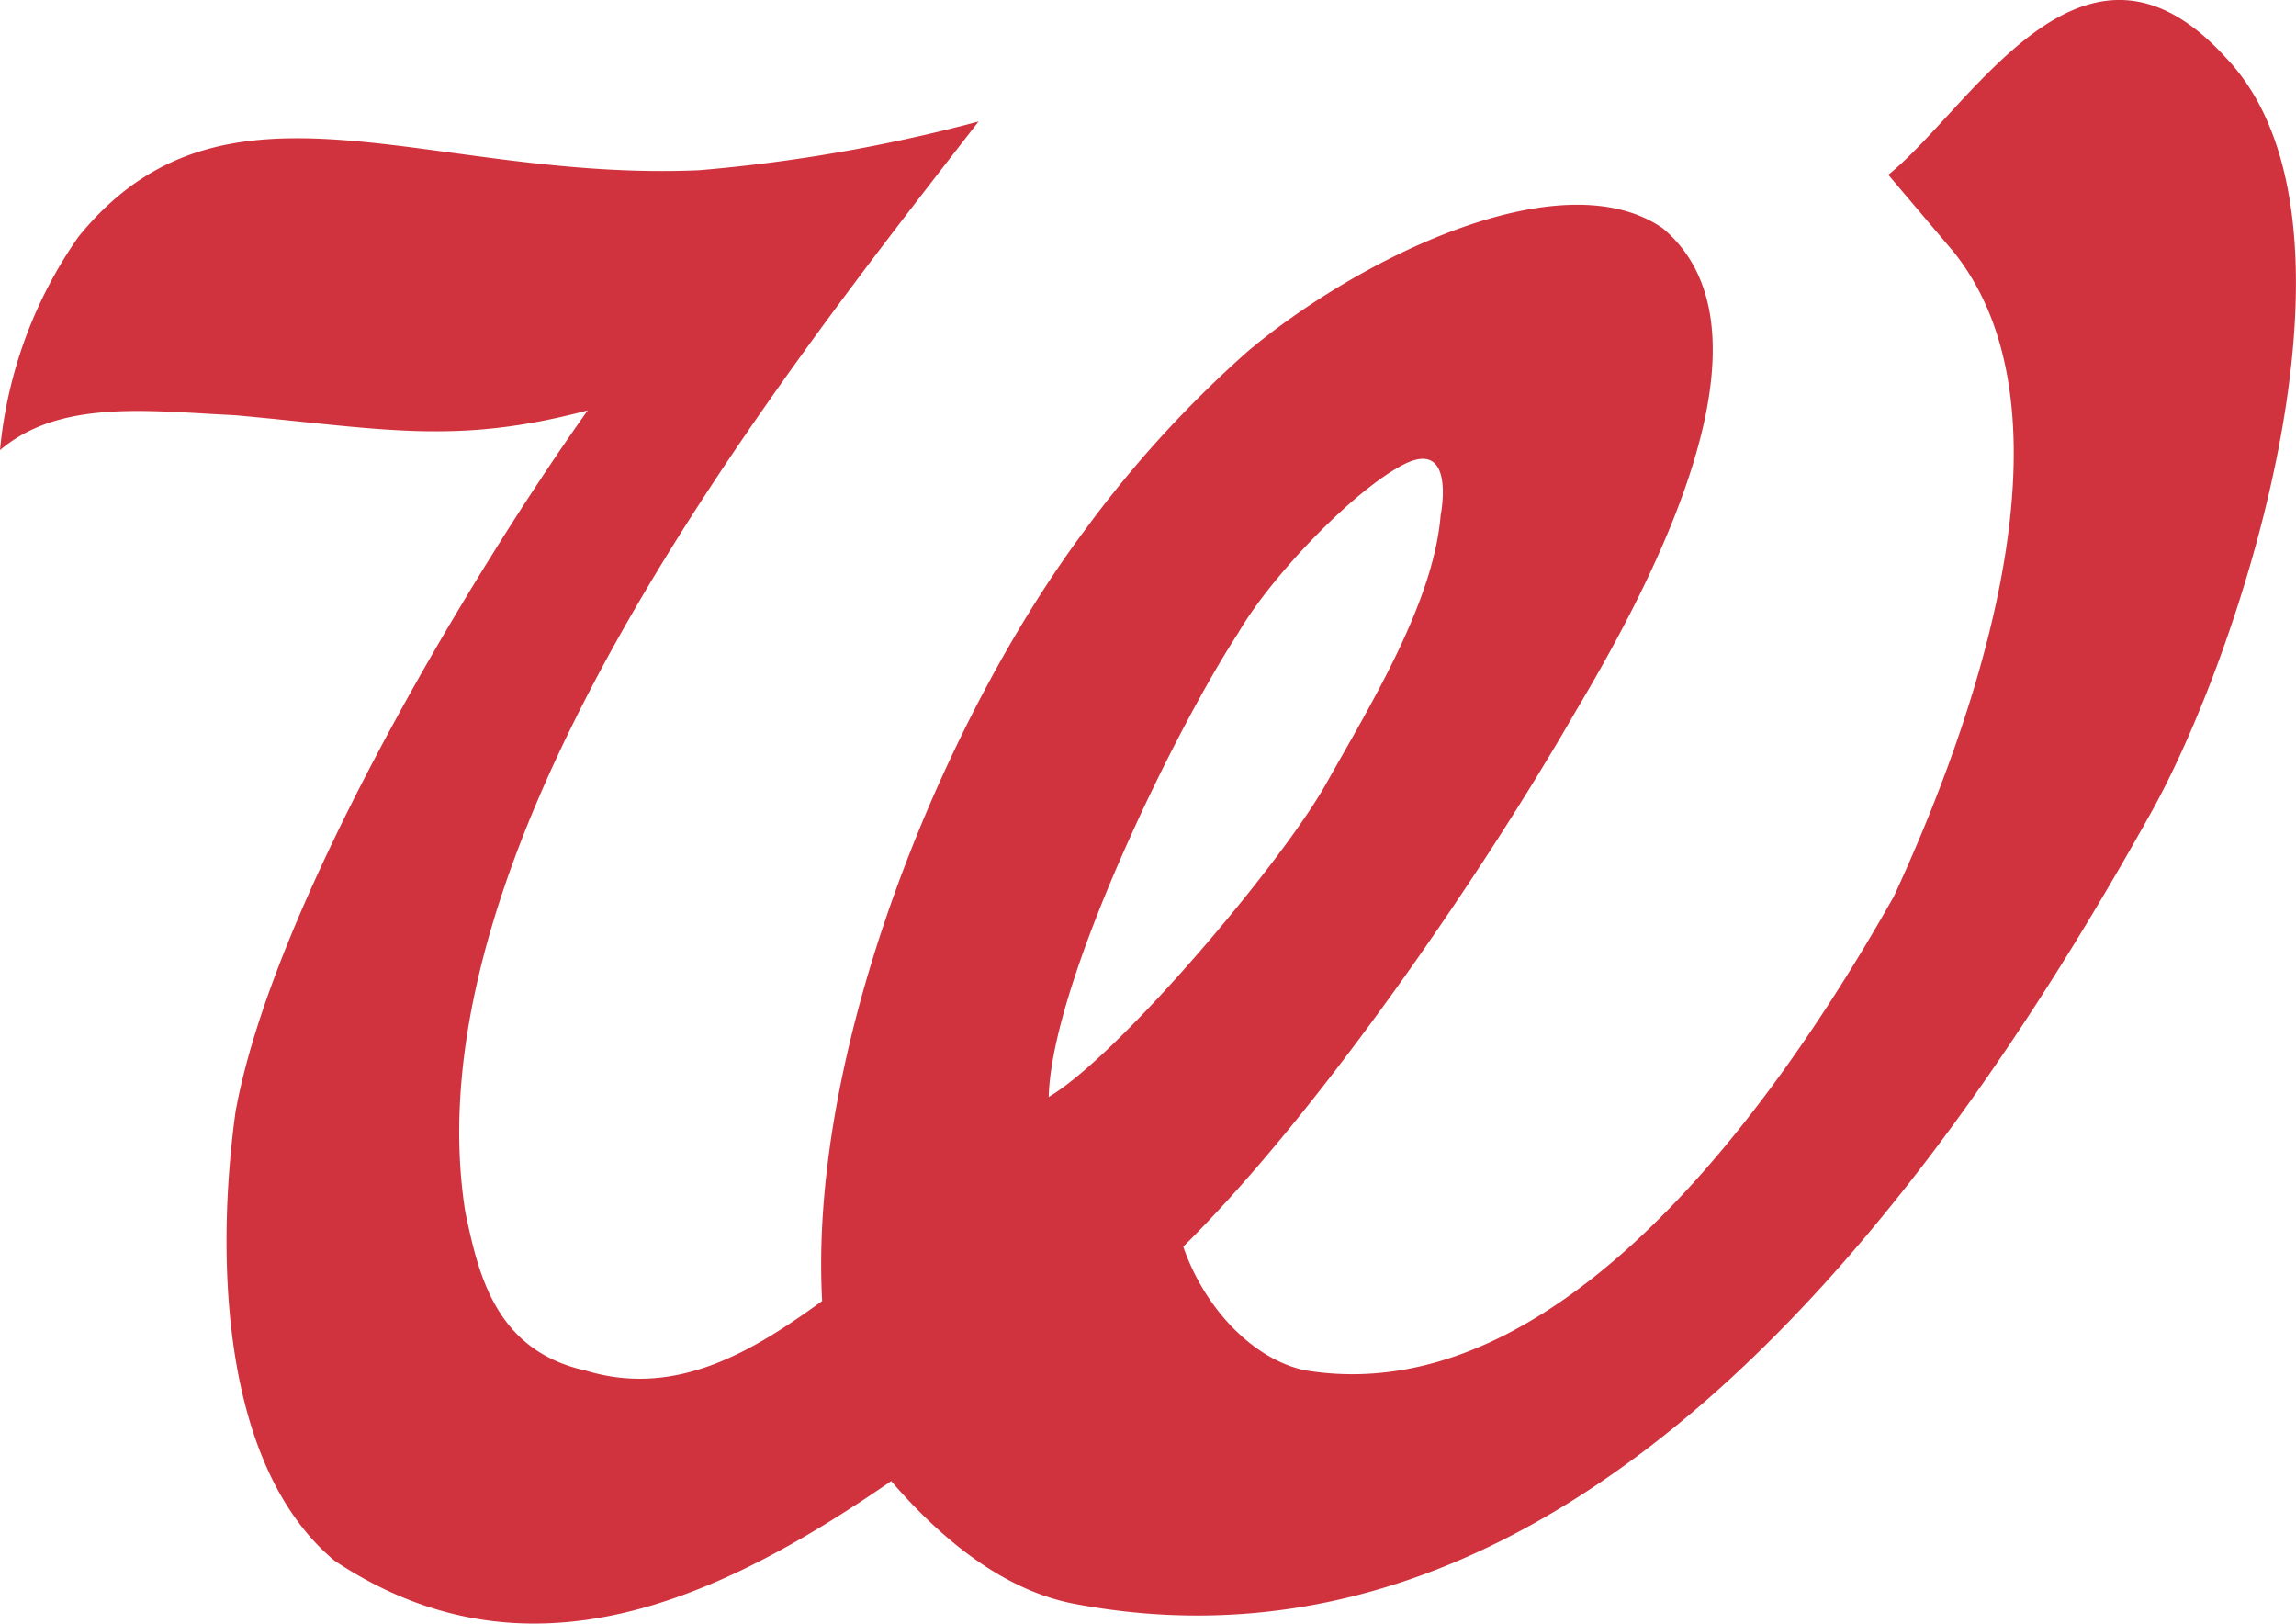 <svg viewBox="0 0 105.09 74.3" xmlns="http://www.w3.org/2000/svg"><path d="m49.3 73.42c22.33 4.13 38.7-17.5 49.15-36.22 4.2-7.51 10.55-27.14 3.42-34.57-6.52-7.17-11.57 2.25-15.44 5.37l3 3.54c6 7.53.79 21.85-2.75 29.49-5.32 9.42-15.32 23.66-27 21.67-2.53-.58-4.64-3.06-5.52-5.65 6.3-6.23 13.76-17.2 17.95-24.48 3.54-5.94 9.62-17.4 4-22.12-4.66-3.23-14 1.42-19 5.63a52 52 0 0 0 -7.47 8.2c-6.51 8.72-12.64 23.72-12.01 35.26-3.1 2.24-6.63 4.46-10.83 3.18-4.16-.92-4.91-4.47-5.5-7.24-2.65-16.72 14.09-37.81 23.49-49.92a73.21 73.21 0 0 1 -12.79 2.23c-12.47.54-21.7-5.25-28.42 3.06a20.31 20.31 0 0 0 -3.58 9.75c2.76-2.35 6.84-1.78 10.74-1.6 6.75.61 10.07 1.4 16.16-.22-5.42 7.63-14.44 22.71-16.12 32.11-.87 6.29-.78 16.11 4.54 20.54 8.84 5.87 17.61 1.77 25.47-3.65 2.33 2.7 5.21 5.06 8.51 5.64zm15-52.19c2.35-1.15 1.64 2.35 1.64 2.35-.33 4-3.21 8.67-5.25 12.3s-9.48 12.43-12.69 14.32c.14-5.29 5.79-16.82 8.68-21.24 1.49-2.58 5.32-6.58 7.62-7.73z" fill="#d1333e"/></svg>